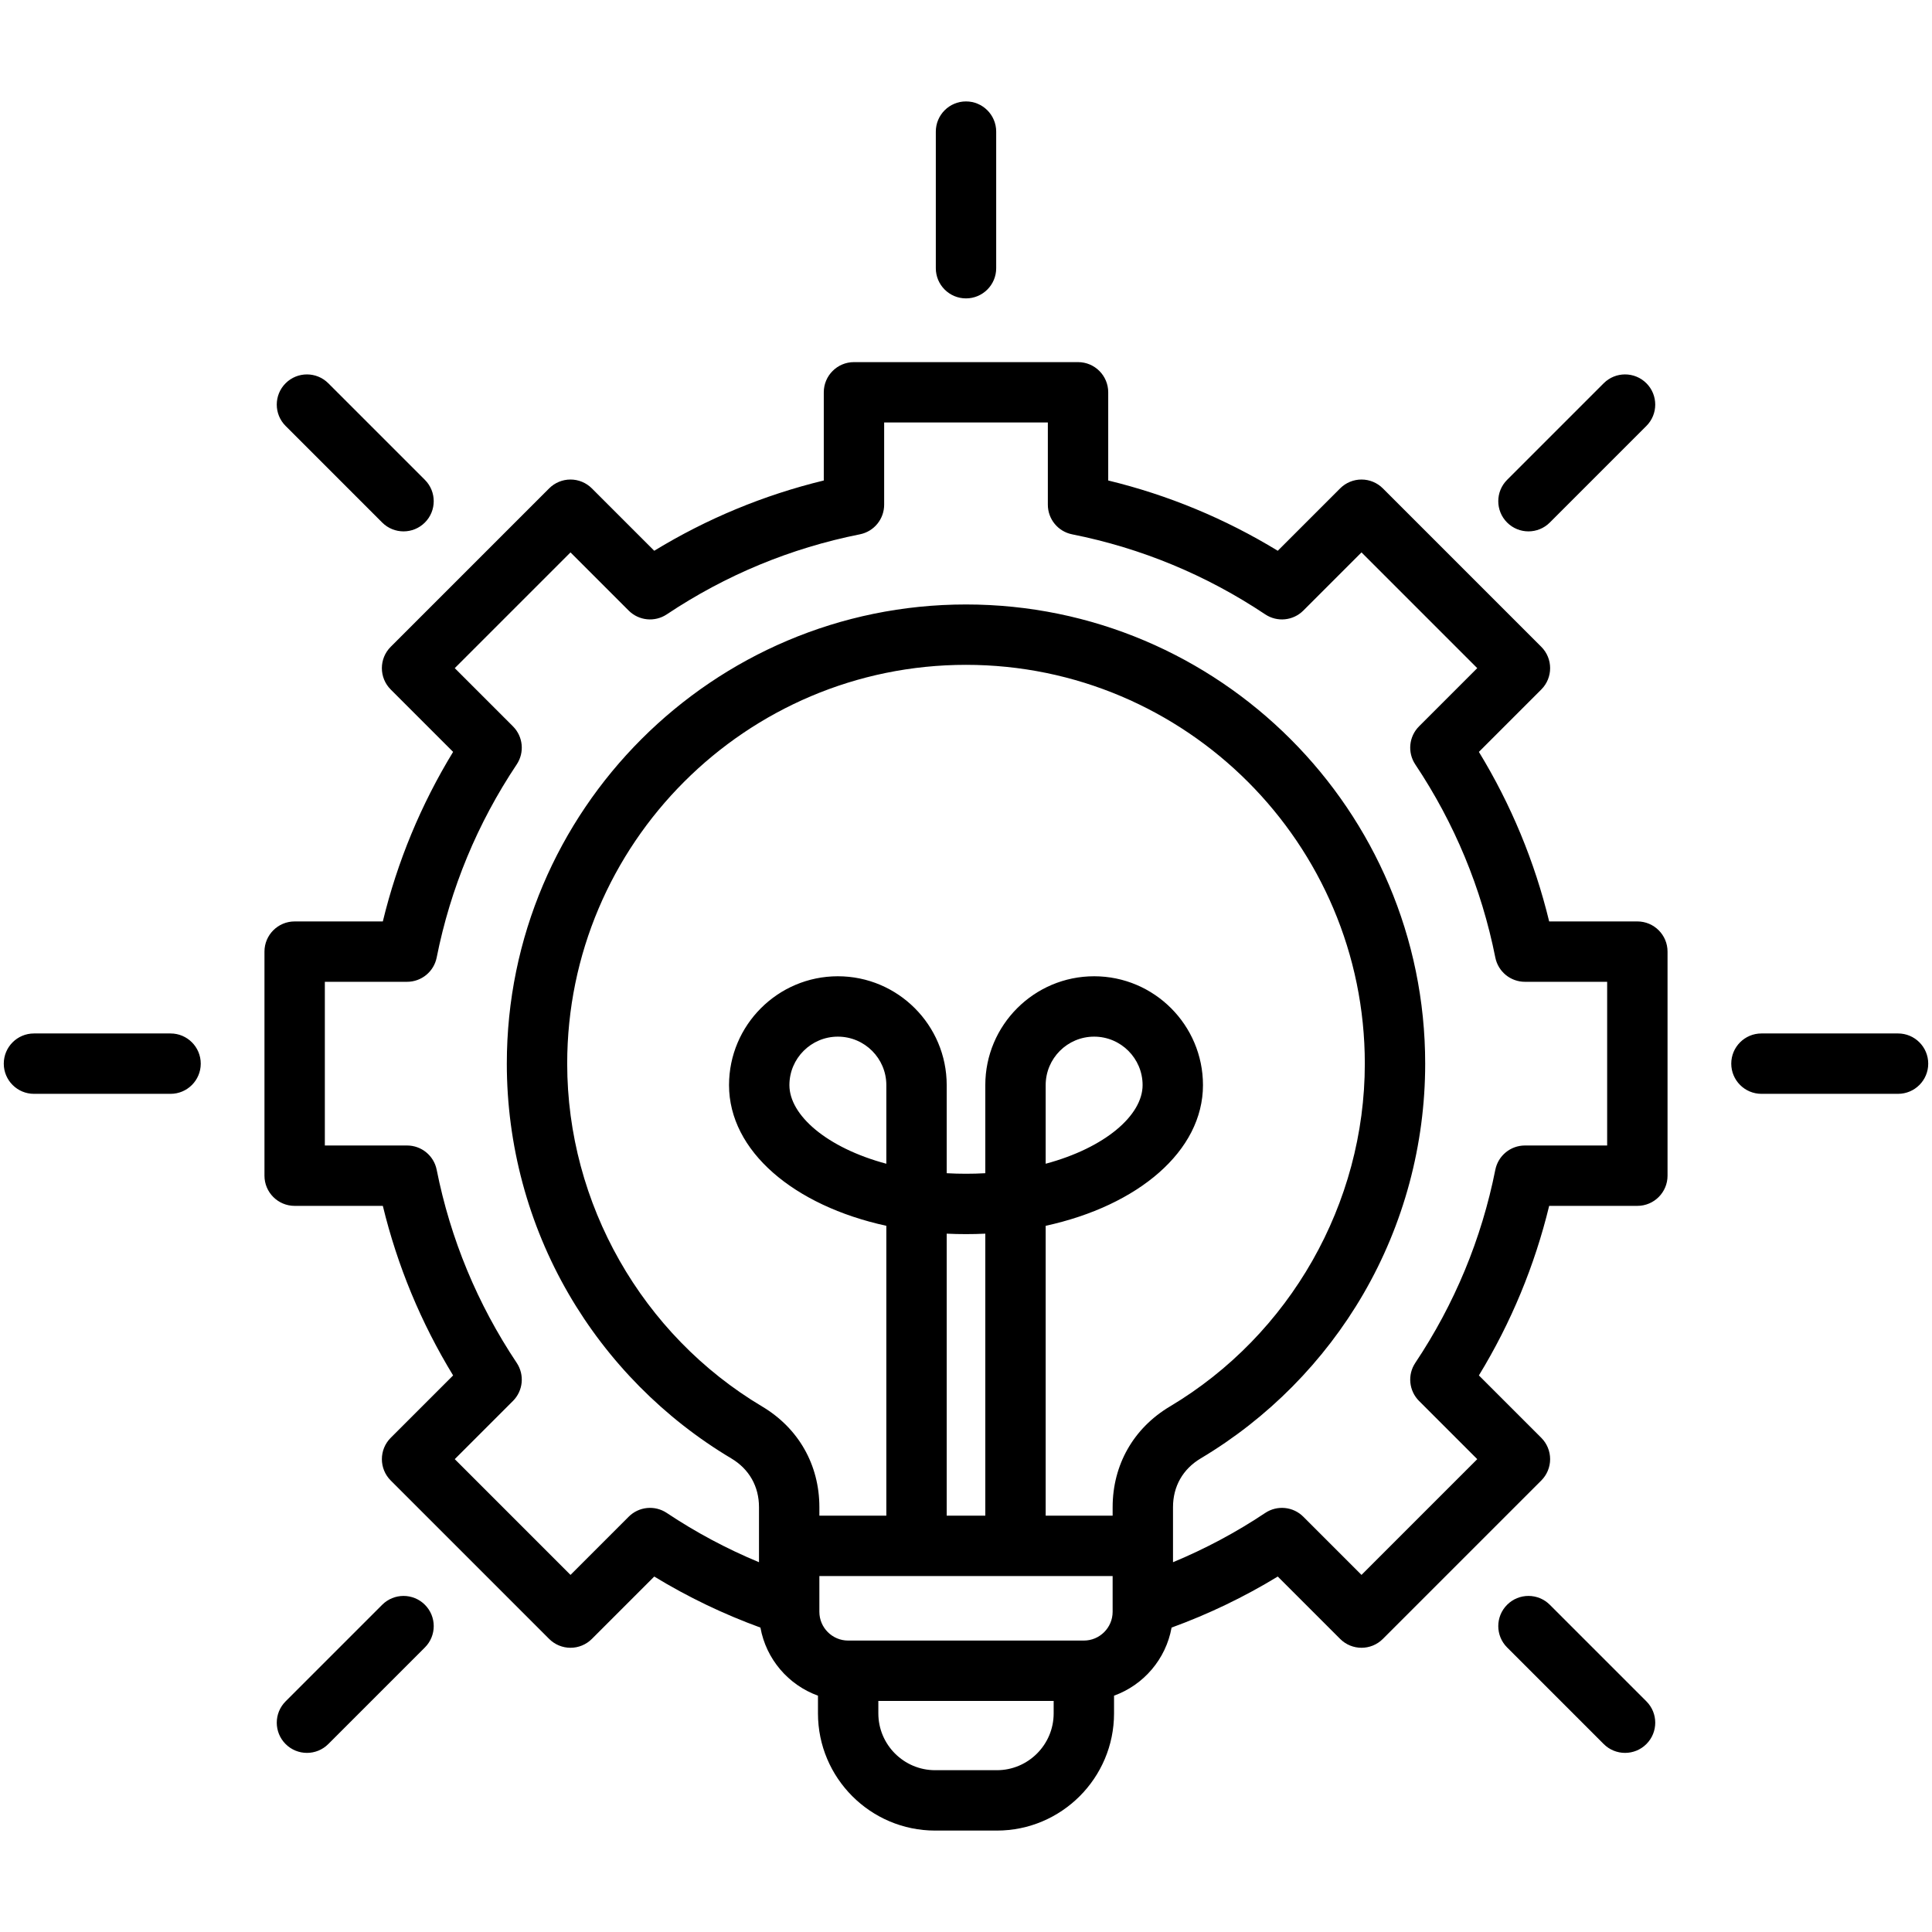 <svg xmlns="http://www.w3.org/2000/svg" id="Layer_1" viewBox="0 0 512 512"><path d="m433.915 244.189h-23.37c-3.854-15.887-10.099-30.951-18.624-44.93l16.535-16.535c3.124-3.124 3.124-8.188 0-11.312l-41.987-41.988c-1.5-1.501-3.535-2.344-5.657-2.344s-4.157.843-5.657 2.343l-16.536 16.536c-13.984-8.527-29.049-14.772-44.93-18.625v-23.369c0-4.418-3.582-8-8-8h-59.379c-4.418 0-8 3.582-8 8v23.369c-15.886 3.854-30.952 10.099-44.932 18.623l-16.534-16.534c-1.5-1.5-3.535-2.343-5.657-2.343s-4.156.843-5.657 2.343l-41.988 41.987c-3.124 3.124-3.125 8.189 0 11.313l16.534 16.535c-8.527 13.985-14.772 29.051-18.625 44.931h-23.366c-4.418 0-8 3.582-8 8v59.379c0 4.418 3.582 8 8 8h23.368c3.854 15.887 10.099 30.952 18.625 44.933l-16.533 16.532c-3.124 3.124-3.125 8.189 0 11.313l41.987 41.989c1.5 1.5 3.535 2.343 5.657 2.343s4.157-.843 5.657-2.343l16.534-16.535c8.921 5.433 18.349 9.958 28.14 13.528 1.504 8.365 7.42 15.216 15.249 18.042v4.695c0 17.125 13.931 31.057 31.055 31.057h16.351c17.124 0 31.055-13.932 31.055-31.057v-4.695c7.829-2.826 13.745-9.677 15.249-18.042 9.792-3.57 19.22-8.096 28.14-13.529l16.534 16.534c3.124 3.125 8.189 3.126 11.313.001l41.988-41.987c1.5-1.501 2.343-3.535 2.343-5.657s-.843-4.156-2.343-5.657l-16.535-16.534c8.528-13.985 14.772-29.051 18.625-44.931h23.37c4.418 0 8-3.582 8-8v-59.379c.001-4.418-3.581-8-7.999-8zm-146.684 190.578h-62.462c-4.206 0-7.628-3.422-7.628-7.628v-9.465h77.718v9.465c0 4.206-3.422 7.628-7.628 7.628zm-52.346-126.362c-15.785-4.237-25.685-12.865-25.685-20.841 0-7.082 5.761-12.843 12.843-12.843s12.843 5.761 12.843 12.843v20.841zm26.229 93.269h-10.229v-74.739c3.369.162 6.858.162 10.229 0zm33.745-2.256v2.256h-17.745v-76.822c24.528-5.34 41.686-19.821 41.686-37.288 0-15.904-12.939-28.843-28.843-28.843s-28.843 12.938-28.843 28.843v23.35c-3.339.191-6.89.191-10.229 0v-23.35c0-15.904-12.939-28.843-28.843-28.843s-28.842 12.939-28.842 28.843c0 17.467 17.158 31.948 41.686 37.288v76.822h-17.745v-2.256c0-11.214-5.526-20.938-15.161-26.677-31.871-18.99-51.669-53.808-51.669-90.864 0-58.276 47.412-105.688 105.689-105.688s105.689 47.411 105.689 105.688c0 37.057-19.799 71.873-51.669 90.863-9.635 5.741-15.161 15.465-15.161 26.678zm-17.745-91.013v-20.841c0-7.082 5.761-12.843 12.843-12.843s12.843 5.761 12.843 12.843c0 7.976-9.9 16.604-25.686 20.841zm-12.938 160.717h-16.351c-8.301 0-15.055-6.754-15.055-15.057v-3.298h46.461v3.298c0 8.303-6.754 15.057-15.055 15.057zm161.739-165.554h-21.794c-3.815 0-7.1 2.694-7.846 6.437-3.656 18.342-10.792 35.558-21.208 51.168-2.118 3.173-1.7 7.399.998 10.098l15.42 15.42-30.675 30.674-15.419-15.419c-2.697-2.699-6.926-3.114-10.098-.998-7.717 5.15-15.905 9.511-24.435 13.056v-14.584c0-5.516 2.61-10.108 7.35-12.933 17.791-10.601 32.692-25.669 43.091-43.575 10.722-18.462 16.389-39.567 16.389-61.033 0-67.099-54.59-121.688-121.689-121.688s-121.689 54.589-121.689 121.688c0 21.466 5.667 42.571 16.389 61.033 10.399 17.907 25.299 32.975 43.091 43.576 4.74 2.823 7.35 7.416 7.35 12.932v14.585c-8.529-3.546-16.718-7.906-24.436-13.056-3.173-2.117-7.4-1.7-10.097.997l-15.419 15.42-30.673-30.675 15.419-15.418c2.698-2.698 3.115-6.925.997-10.099-10.413-15.602-17.549-32.817-21.208-51.17-.746-3.741-4.031-6.436-7.846-6.436h-21.792v-43.379h21.792c3.815 0 7.1-2.694 7.846-6.436 3.657-18.344 10.792-35.559 21.208-51.169 2.118-3.173 1.7-7.399-.998-10.098l-15.42-15.42 30.674-30.674 15.42 15.421c2.697 2.697 6.926 3.113 10.098.997 15.601-10.412 32.817-17.548 51.169-21.208 3.741-.746 6.435-4.03 6.435-7.846v-21.793h43.379v21.794c0 3.815 2.694 7.1 6.436 7.846 18.344 3.656 35.559 10.792 51.167 21.208 3.172 2.117 7.4 1.7 10.097-.997l15.421-15.422 30.673 30.675-15.42 15.422c-2.698 2.697-3.115 6.925-.997 10.098 10.412 15.599 17.547 32.813 21.208 51.166.746 3.741 4.03 6.436 7.845 6.436h21.794v43.379zm-177.915-232.49v-36.2c0-4.418 3.582-8 8-8s8 3.582 8 8v36.199c0 4.418-3.582 8-8 8s-8-3.581-8-7.999zm-172.312 41.802c-3.124-3.124-3.125-8.189 0-11.314 3.124-3.123 8.189-3.123 11.313 0l25.597 25.597c3.124 3.124 3.125 8.189 0 11.314-1.562 1.562-3.609 2.343-5.657 2.343s-4.095-.781-5.657-2.343zm-22.488 168.998c0 4.418-3.582 8-8 8h-36.2c-4.418 0-8-3.582-8-8s3.582-8 8-8h36.2c4.418 0 8 3.582 8 8zm59.399 143.402c3.125 3.125 3.125 8.189 0 11.314l-25.597 25.597c-1.562 1.562-3.609 2.343-5.657 2.343s-4.095-.781-5.657-2.343c-3.125-3.125-3.125-8.189 0-11.314l25.597-25.597c3.124-3.123 8.19-3.123 11.314 0zm286.802-286.803c-3.124-3.124-3.125-8.189 0-11.314l25.597-25.598c3.124-3.123 8.189-3.123 11.313 0 3.124 3.124 3.125 8.189 0 11.314l-25.597 25.598c-1.562 1.562-3.609 2.343-5.657 2.343s-4.094-.781-5.656-2.343zm111.599 143.4c0 4.418-3.582 8-8 8h-36.199c-4.418 0-8-3.582-8-8s3.582-8 8-8h36.199c4.418 0 8 3.582 8 8zm-74.688 168.999c3.125 3.125 3.125 8.189 0 11.314-1.562 1.562-3.609 2.343-5.657 2.343s-4.095-.781-5.657-2.343l-25.597-25.597c-3.125-3.125-3.125-8.189 0-11.314 3.124-3.123 8.189-3.123 11.313 0z"></path></svg>